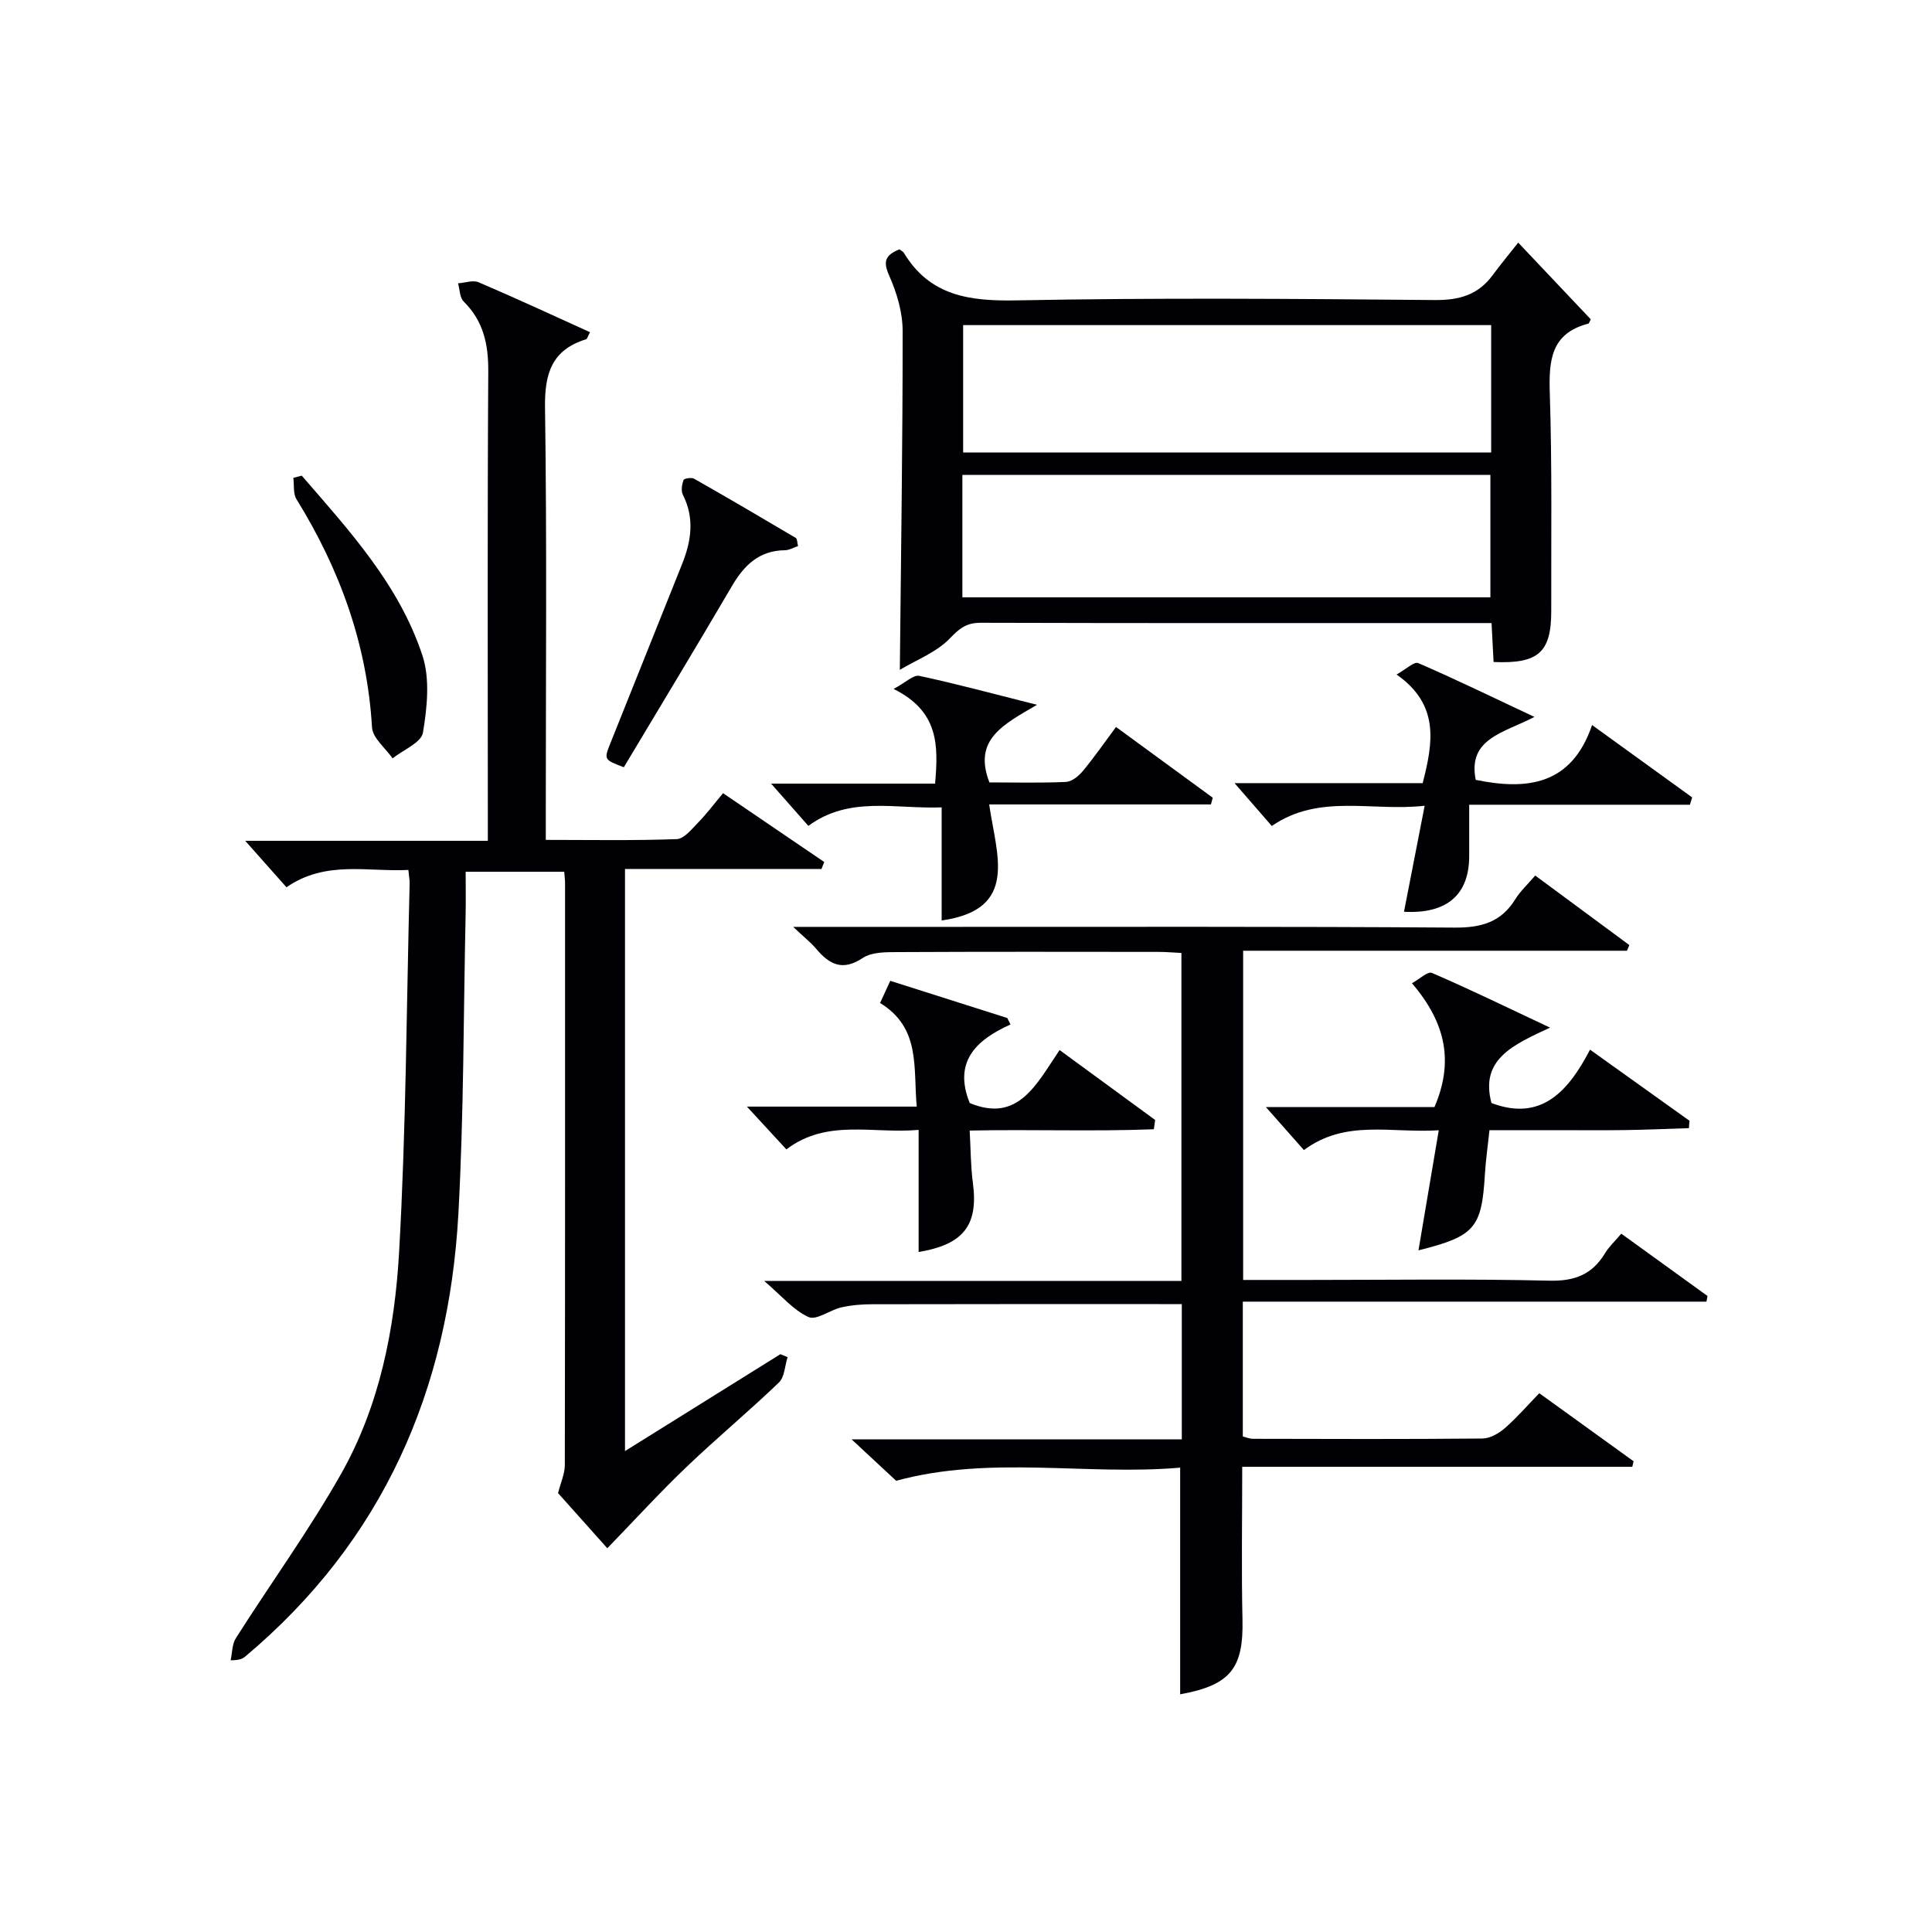 <svg enable-background="new 0 0 400 400" viewBox="0 0 400 400" xmlns="http://www.w3.org/2000/svg"><g fill="#010105"><path d="m170.08 179.91c-13.43 0-26.86 0-40.68 0v120.52c10.94-6.82 21.56-13.44 32.17-20.06.5.2.99.4 1.49.61-.57 1.78-.61 4.12-1.8 5.26-6.24 5.99-12.91 11.53-19.16 17.51-5.59 5.35-10.81 11.07-16.36 16.8-3.21-3.59-6.85-7.67-10.2-11.42.55-2.19 1.39-3.98 1.4-5.78.07-40.15.05-80.3.05-120.46 0-.66-.09-1.32-.17-2.4-6.7 0-13.38 0-20.41 0 0 3.08.05 6.03-.01 8.97-.45 20.63-.37 41.29-1.5 61.88-2.01 36.5-15.64 67.71-44.11 91.61-.5.42-1.03.78-3.04.8.34-1.55.29-3.34 1.09-4.6 7.22-11.36 15.15-22.3 21.77-33.99 7.99-14.11 11.12-30.02 12.02-45.94 1.44-25.4 1.53-50.88 2.18-76.33.02-.65-.12-1.31-.26-2.78-8.45.44-17.11-2.04-25.24 3.59-2.84-3.19-5.64-6.35-8.54-9.62h50.23c0-2.16 0-3.91 0-5.66 0-30.49-.1-60.98.09-91.47.04-5.65-.98-10.45-5.09-14.52-.83-.82-.8-2.49-1.17-3.77 1.44-.1 3.1-.72 4.28-.21 7.73 3.3 15.35 6.84 23.05 10.33-.5.92-.59 1.39-.81 1.46-7.07 2.18-8.61 7.04-8.51 14.11.4 27.82.16 55.64.16 83.47v6.07c9.26 0 18.19.17 27.11-.16 1.54-.06 3.14-2.11 4.47-3.47 1.73-1.77 3.22-3.77 5.12-6.04 7.11 4.83 14.03 9.54 20.95 14.25-.19.49-.38.96-.57 1.44z"/><path d="m244.34 350.79c0-15.56 0-30.81 0-46.93-19.39 1.69-39.31-2.6-58.8 2.72-2.57-2.39-5.55-5.16-9.23-8.58h68.37c0-9.37 0-18.29 0-28-1.44 0-3.02 0-4.6 0-19.83 0-39.65-.02-59.48.03-2.14 0-4.33.18-6.41.65-2.35.53-5.17 2.74-6.79 2-3.13-1.41-5.56-4.38-9.18-7.47h86.38c0-22.74 0-45.11 0-67.91-1.54-.07-3.14-.22-4.75-.22-17.99-.02-35.99-.05-53.98.04-2.44.01-5.36-.03-7.23 1.21-4.19 2.79-6.9 1.38-9.65-1.88-1.12-1.33-2.53-2.43-4.77-4.55h30.48c35.49.01 70.98-.1 106.47.15 5.5.04 9.62-1.11 12.56-5.88 1.02-1.66 2.52-3.02 4.12-4.9 6.68 4.93 13.08 9.66 19.49 14.4-.16.39-.32.78-.49 1.17-26.37 0-52.74 0-79.47 0v68.16h13.4c16.66 0 33.33-.25 49.98.15 5.28.13 8.88-1.28 11.55-5.69.84-1.39 2.09-2.53 3.36-4.04 6.09 4.4 11.97 8.65 17.85 12.9-.07.39-.14.78-.21 1.17-31.9 0-63.8 0-96 0v27.91c.59.14 1.36.49 2.12.49 15.83.04 31.66.09 47.48-.06 1.56-.01 3.37-1.03 4.61-2.11 2.49-2.16 4.67-4.69 7.17-7.27 6.71 4.84 13.12 9.47 19.53 14.09-.09.38-.18.76-.27 1.14-26.77 0-53.53 0-80.76 0 0 10.99-.18 21.25.05 31.51.25 10.21-2.46 13.7-12.9 15.6z"/><path d="m186.21 51.62c.4.3.75.45.91.71 5.42 8.98 13.65 10.05 23.4 9.86 28.82-.56 57.66-.33 86.49-.07 5.12.05 9.03-1.06 12.05-5.18 1.57-2.14 3.27-4.17 5.27-6.71 5.7 6.03 10.41 11.01 15.02 15.88-.32.61-.37.86-.48.89-7.78 2-8.22 7.63-8 14.43.48 14.98.27 29.99.3 44.99.02 8.64-2.63 11.05-11.94 10.64-.13-2.41-.25-4.86-.42-8.06-1.57 0-3.16 0-4.75 0-33.66 0-67.33.04-100.99-.06-2.92-.01-4.36 1.09-6.38 3.2-2.78 2.91-6.95 4.48-10.39 6.54.24-23.98.6-47.07.58-70.17 0-3.82-1.19-7.86-2.76-11.39-1.28-2.87-.99-4.24 2.09-5.5zm122.52 15.69c-36.7 0-73.04 0-109.32 0v26.38h109.32c0-8.82 0-17.4 0-26.38zm-109.48 56.36h109.32c0-8.7 0-17.07 0-25.34-36.64 0-72.86 0-109.32 0z"/><path d="m269.96 238.11c-2.75-3.11-5.01-5.67-7.87-8.9h34.9c3.93-9.16 2.55-17.22-4.66-25.64 1.49-.81 3.26-2.51 4.13-2.14 7.71 3.32 15.26 7 24.46 11.33-7.71 3.58-14.53 6.57-12.13 15.61 10.27 3.88 15.89-2.37 20.41-11.05 7.21 5.15 13.9 9.94 20.59 14.72-.04.51-.08 1.02-.12 1.53-4.41.14-8.82.34-13.23.4-4.66.07-9.32.02-13.98.02-4.63 0-9.25 0-14.08 0-.35 3.34-.78 6.26-.95 9.2-.67 11.05-2.07 12.76-13.75 15.68 1.4-8.27 2.74-16.24 4.2-24.86-9.84.64-19.28-2.33-27.92 4.1z"/><path d="m209.21 212.11c-7.3 3.26-11.83 7.86-8.44 16.26 10.08 4.2 13.85-3.98 18.61-10.97 6.82 4.99 13.3 9.74 19.78 14.48-.09.64-.18 1.28-.27 1.92-12.53.49-25.12 0-38.13.27.22 3.77.2 7.35.67 10.88 1.14 8.66-1.88 12.71-11.24 14.26 0-8.24 0-16.43 0-25.28-9.47.86-18.94-2.37-27.38 4.04-2.64-2.86-5.06-5.49-8.17-8.86h35.16c-.74-8.13.85-16.29-7.59-21.45.73-1.58 1.38-3 2.11-4.59 8.24 2.62 16.24 5.16 24.23 7.7.22.44.44.89.66 1.34z"/><path d="m294.96 166.82c-10.95 1.24-21.8-2.58-31.65 4.19-2.46-2.83-4.8-5.52-7.71-8.87h38.95c2.15-8.4 3.54-16.23-5.41-22.49 1.96-1.09 3.66-2.73 4.48-2.37 7.7 3.33 15.26 7.01 24.07 11.15-6.43 3.34-13.86 4.48-12.16 13.03 10.6 2.18 19.85 1.14 24.09-11.35 7.48 5.41 14.1 10.19 20.72 14.98-.15.51-.31 1.01-.46 1.52-14.97 0-29.94 0-45.7 0 0 4.12.01 7.4 0 10.69-.02 7.92-4.59 11.96-13.5 11.47 1.39-7.11 2.76-14.17 4.28-21.95z"/><path d="m204.85 161.99c5.23 0 10.54.14 15.83-.1 1.21-.05 2.62-1.19 3.48-2.22 2.32-2.79 4.4-5.79 6.9-9.16 6.84 5 13.43 9.82 20.03 14.65-.13.46-.25.92-.38 1.39-15.01 0-30.02 0-45.91 0 1.46 10.34 6.29 21.76-9.84 24.02 0-7.6 0-15.18 0-23.41-9.61.36-19.1-2.43-27.6 3.83-2.5-2.83-4.79-5.44-7.71-8.75h33.95c.68-7.93.8-14.95-8.59-19.6 2.51-1.34 4.11-2.97 5.31-2.71 7.56 1.61 15.03 3.64 24.38 5.99-6.89 4.06-13.32 7.13-9.85 16.07z"/><path d="m165.22 113.06c-.94.31-1.82.85-2.71.86-5.31.06-8.42 3.07-10.95 7.38-7.38 12.6-14.95 25.09-22.4 37.55-4.16-1.58-4.14-1.58-2.75-5.06 4.93-12.31 9.84-24.62 14.78-36.93 1.93-4.8 2.66-9.54.19-14.43-.41-.81-.2-2.11.13-3.04.12-.33 1.65-.59 2.19-.28 7.06 4.01 14.07 8.12 21.06 12.26.31.18.27.9.46 1.69z"/><path d="m62.47 98.48c9.85 11.37 20.16 22.59 24.98 37.21 1.61 4.86.98 10.77.12 15.99-.34 2.07-4.09 3.57-6.29 5.33-1.48-2.14-4.13-4.2-4.26-6.42-1.01-17.19-6.66-32.72-15.64-47.24-.72-1.16-.45-2.94-.65-4.42.58-.15 1.16-.3 1.74-.45z"/></g></svg>
